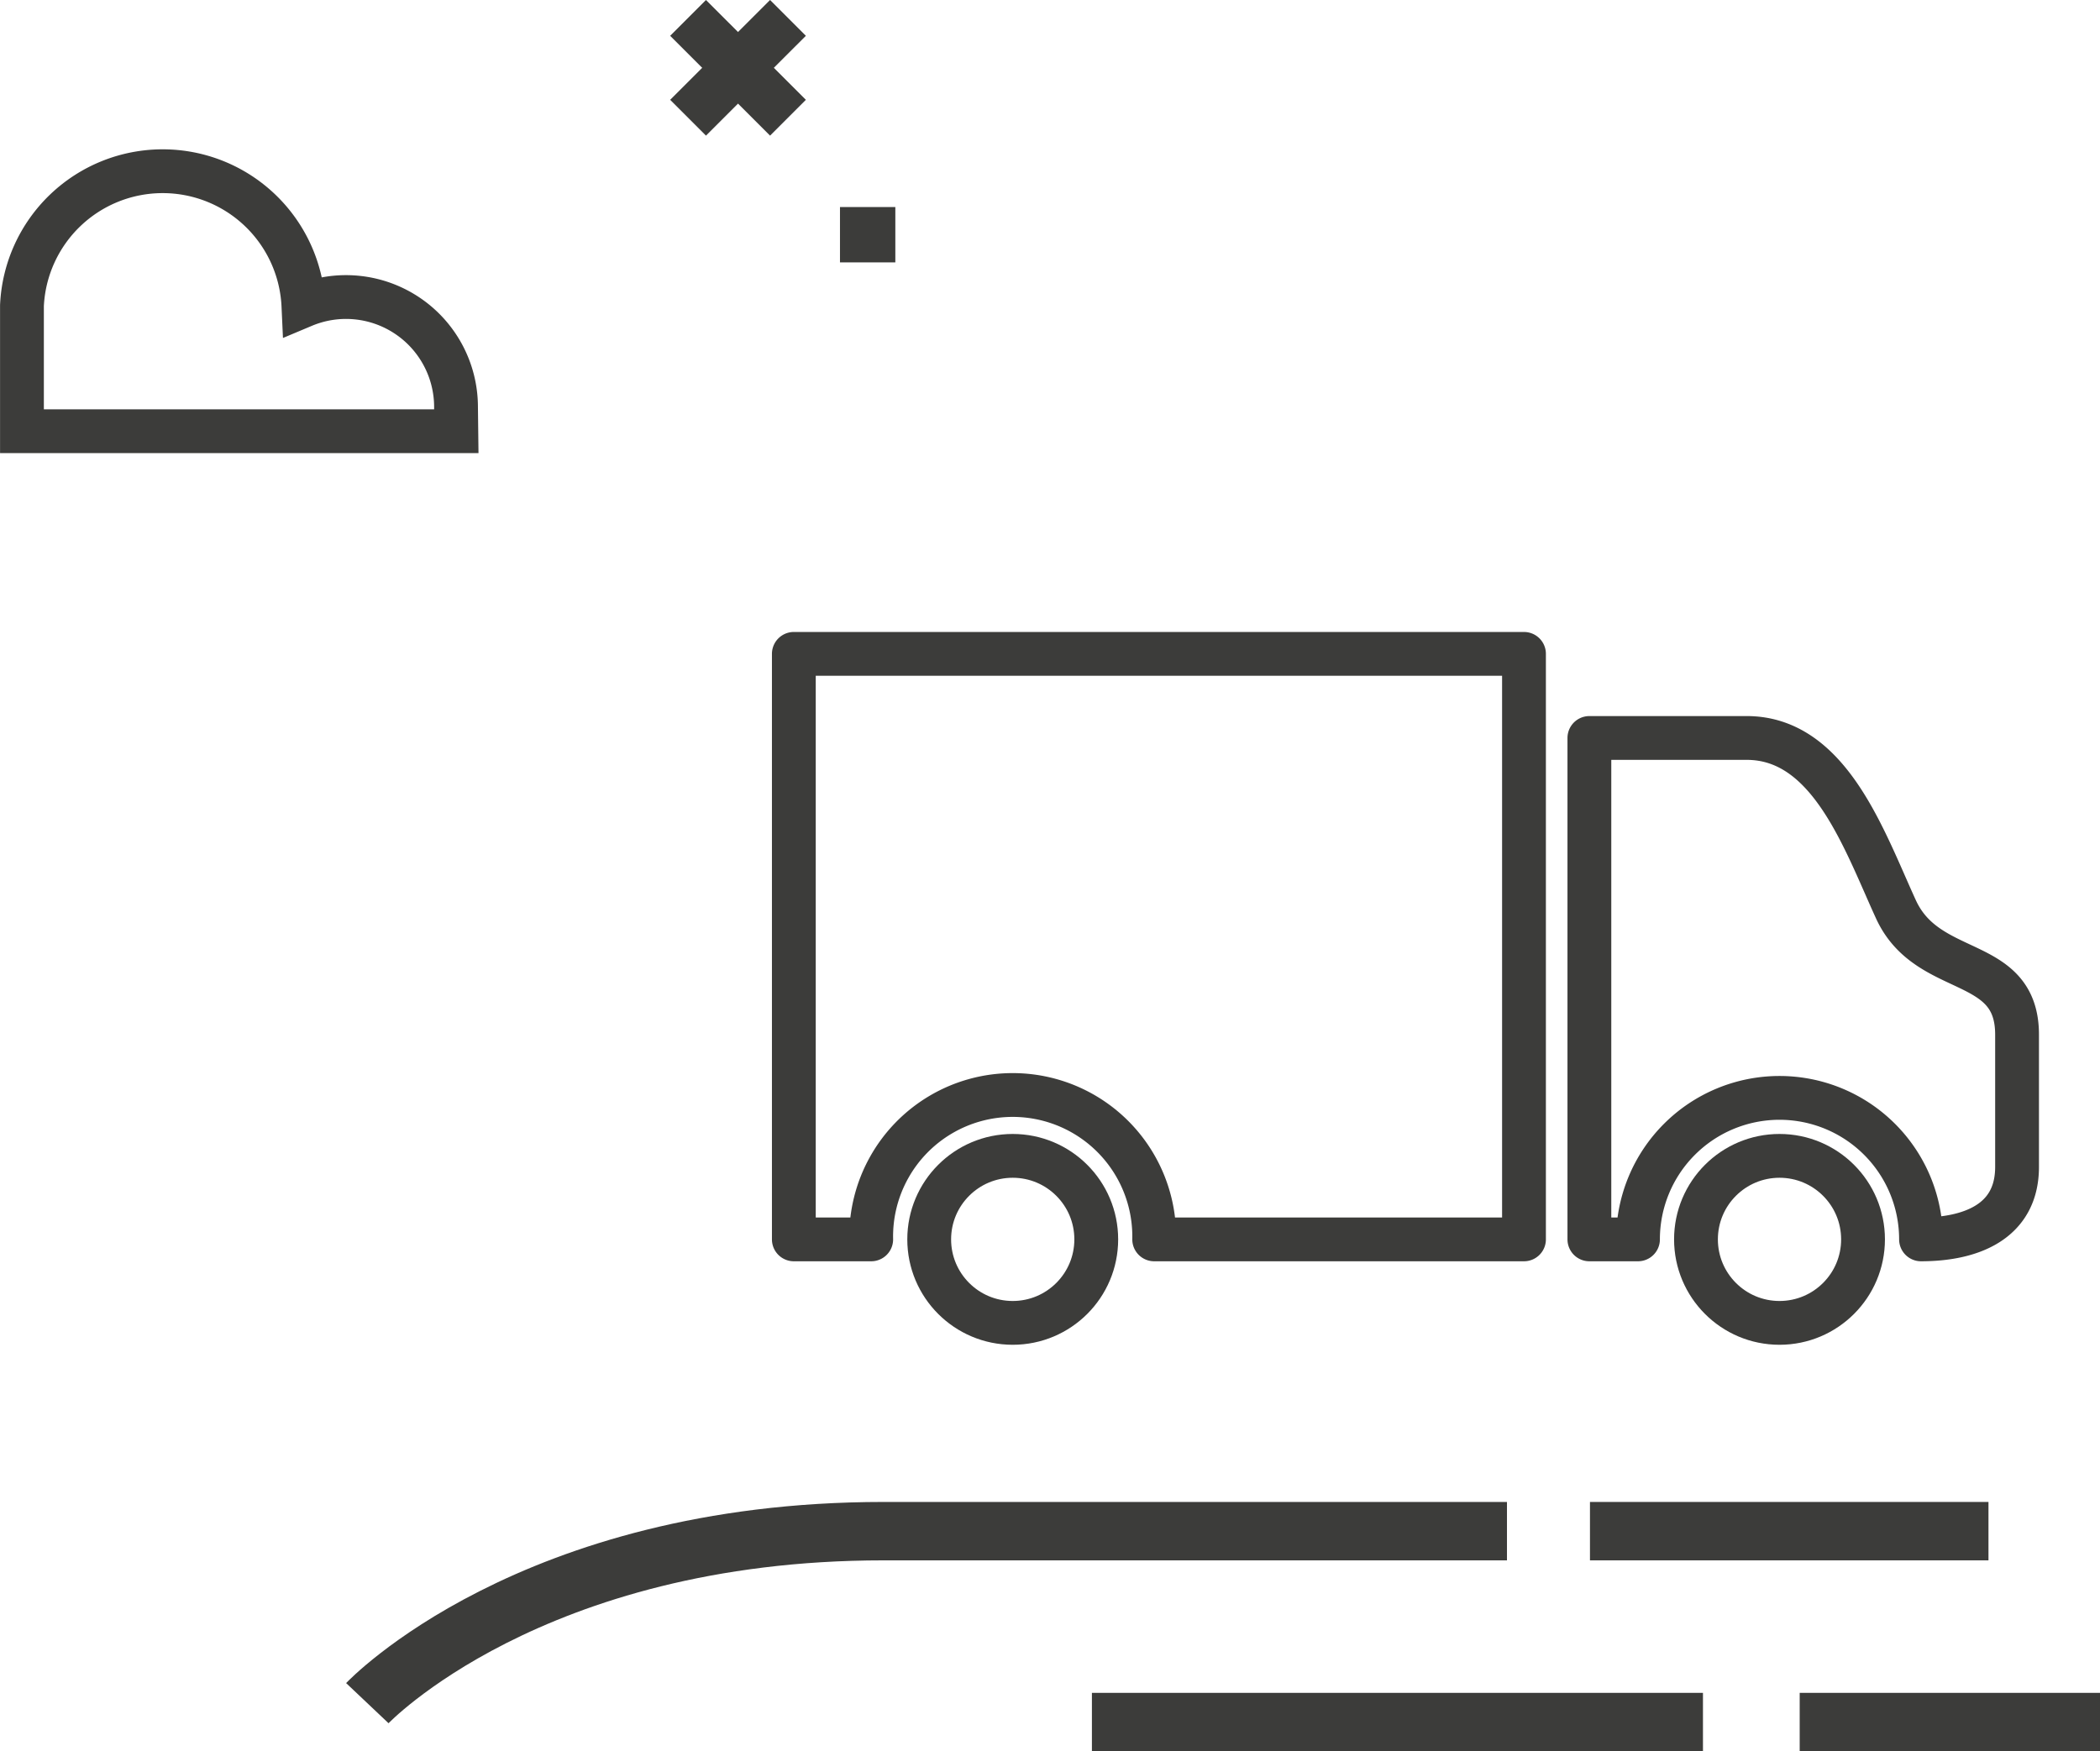 <svg xmlns="http://www.w3.org/2000/svg" width="357.76" height="298.42" viewBox="0 0 357.76 298.42"><line x1="186.02" y1="293.44" x2="290.12" y2="293.44" style="fill:none;stroke:#3c3c3a;stroke-miterlimit:10;stroke-width:9.951px"/><line x1="306.6" y1="293.44" x2="357.76" y2="293.44" style="fill:none;stroke:#3c3c3a;stroke-miterlimit:10;stroke-width:9.951px"/><path d="M62.58,290.22s27.74-29.31,87.93-29.31H256.73" style="fill:none;stroke:#3c3c3a;stroke-miterlimit:10;stroke-width:9.951px"/><line x1="270.87" y1="260.91" x2="338.76" y2="260.91" style="fill:none;stroke:#3c3c3a;stroke-miterlimit:10;stroke-width:9.951px"/><circle cx="172.53" cy="211.19" r="14.23" style="fill:none;stroke:#3c3c3a;stroke-miterlimit:10;stroke-width:7.463px"/><path d="M196.63,211.19a24.11,24.11,0,1,0-48.21,0H135.24V111.42H259.63v99.77Z" style="fill:none;stroke:#3c3c3a;stroke-linecap:round;stroke-linejoin:round;stroke-width:7.463px"/><path d="M327.27,211.19a24.11,24.11,0,1,0-48.22,0h-8.28V125.75h26.8c14.13,0,20,17.37,25.43,29.21s20.63,7.68,20.63,21.34v22.55C343.63,208.29,335.61,211.19,327.27,211.19Z" style="fill:none;stroke:#3c3c3a;stroke-linecap:round;stroke-linejoin:round;stroke-width:7.463px"/><circle cx="303.16" cy="211.19" r="14.23" style="fill:none;stroke:#3c3c3a;stroke-miterlimit:10;stroke-width:7.463px"/><path d="M77.69,69.34a18.74,18.74,0,0,0-26-17.26,24,24,0,0,0-47.95,0v21.4h74Z" style="fill:none;stroke:#3c3c3a;stroke-miterlimit:10;stroke-width:7.463px"/><line x1="117.22" y1="3.05" x2="134.24" y2="20.06" style="fill:none;stroke:#3c3c3a;stroke-miterlimit:10;stroke-width:8.629px"/><line x1="117.22" y1="20.06" x2="134.24" y2="3.05" style="fill:none;stroke:#3c3c3a;stroke-miterlimit:10;stroke-width:8.629px"/><rect x="143.1" y="35.28" width="9.43" height="9.43" style="fill:#3c3c3a"/></svg>